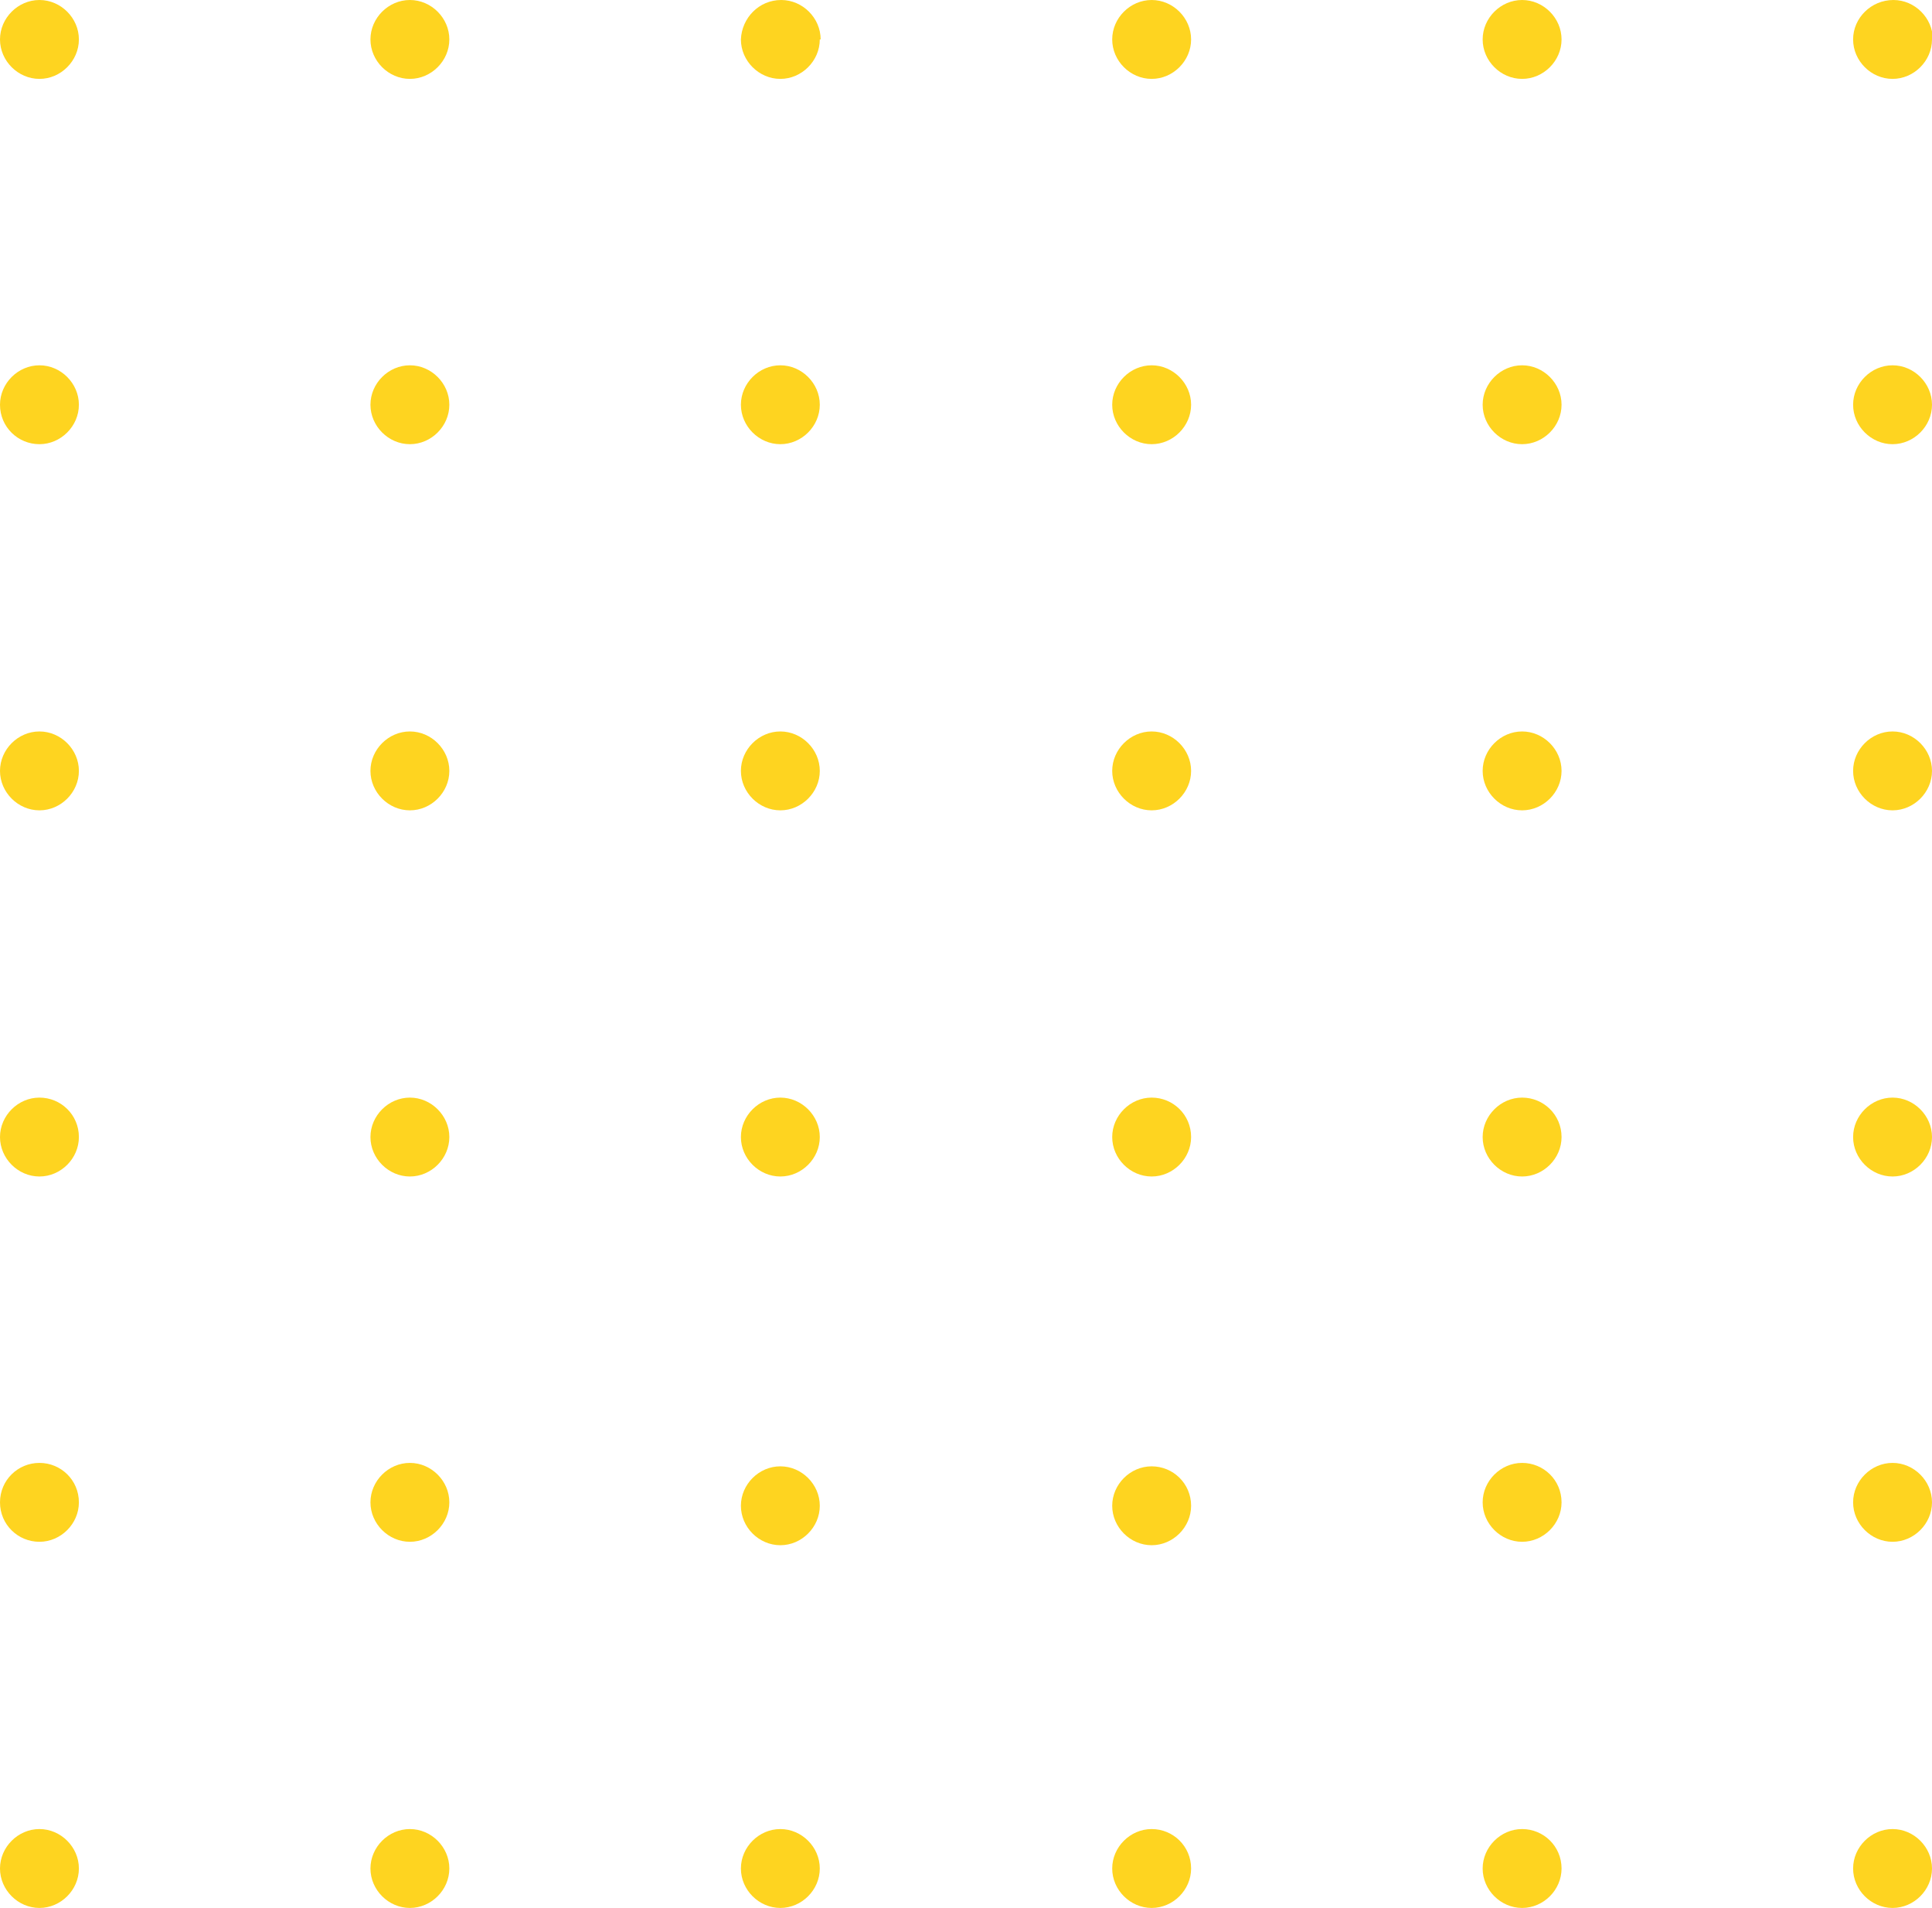 <?xml version="1.0" encoding="UTF-8"?>
<svg id="_レイヤー_1" data-name="レイヤー_1" xmlns="http://www.w3.org/2000/svg" version="1.1" viewBox="0 0 225.3 222.5">
  <!-- Generator: Adobe Illustrator 29.1.0, SVG Export Plug-In . SVG Version: 2.1.0 Build 142)  -->
  <defs>
    <style>
      .st0 {
        fill: #fed420;
      }
    </style>
  </defs>
  <path class="st0" d="M9.2,4.6c0,2.5-2.1,4.6-4.6,4.6S0,7.1,0,4.6,2.1,0,4.6,0h0c2.5,0,4.6,2.1,4.6,4.6"/>
  <path class="st0" d="M52.4,4.6c0,2.5-2.1,4.6-4.6,4.6s-4.6-2.1-4.6-4.6S45.3,0,47.8,0c2.5,0,4.6,2.1,4.6,4.6"/>
  <path class="st0" d="M95.6,4.6c0,2.5-2.1,4.6-4.6,4.6s-4.6-2.1-4.6-4.6C86.5,2.1,88.5,0,91.1,0c0,0,0,0,0,0,2.5,0,4.6,2.1,4.6,4.6"/>
  <path class="st0" d="M138.9,4.6c0,2.5-2.1,4.6-4.6,4.6s-4.6-2.1-4.6-4.6S131.8,0,134.3,0c2.5,0,4.6,2.1,4.6,4.6s0,0,0,0"/>
  <path class="st0" d="M182.1,4.6c0,2.5-2.1,4.6-4.6,4.6s-4.6-2.1-4.6-4.6S175,0,177.5,0c2.5,0,4.6,2.1,4.6,4.6s0,0,0,0"/>
  <path class="st0" d="M225.3,4.6c0,2.5-2.1,4.6-4.6,4.6s-4.6-2.1-4.6-4.6S218.2,0,220.8,0c2.5,0,4.6,2.1,4.6,4.6"/>
  <path class="st0" d="M9.2,47.2c0,2.5-2.1,4.6-4.6,4.6C2.1,51.8,0,49.8,0,47.2c0-2.5,2.1-4.6,4.6-4.6s4.6,2.1,4.6,4.6h0"/>
  <path class="st0" d="M52.4,47.2c0,2.5-2.1,4.6-4.6,4.6-2.5,0-4.6-2.1-4.6-4.6,0-2.5,2.1-4.6,4.6-4.6,2.5,0,4.6,2.1,4.6,4.6"/>
  <path class="st0" d="M95.6,47.2c0,2.5-2.1,4.6-4.6,4.6s-4.6-2.1-4.6-4.6,2.1-4.6,4.6-4.6h0c2.5,0,4.6,2.1,4.6,4.6"/>
  <path class="st0" d="M138.9,47.2c0,2.5-2.1,4.6-4.6,4.6-2.5,0-4.6-2.1-4.6-4.6,0-2.5,2.1-4.6,4.6-4.6s4.6,2.1,4.6,4.6h0"/>
  <path class="st0" d="M182.1,47.2c0,2.5-2.1,4.6-4.6,4.6-2.5,0-4.6-2.1-4.6-4.6,0-2.5,2.1-4.6,4.6-4.6s4.6,2.1,4.6,4.6h0"/>
  <path class="st0" d="M225.3,47.2c0,2.5-2.1,4.6-4.6,4.6-2.5,0-4.6-2.1-4.6-4.6,0-2.5,2.1-4.6,4.6-4.6,2.5,0,4.6,2.1,4.6,4.6"/>
  <path class="st0" d="M9.2,89.9c0,2.5-2.1,4.6-4.6,4.6S0,92.4,0,89.9s2.1-4.6,4.6-4.6,4.6,2.1,4.6,4.6h0"/>
  <path class="st0" d="M52.4,89.9c0,2.5-2.1,4.6-4.6,4.6s-4.6-2.1-4.6-4.6c0-2.5,2.1-4.6,4.6-4.6,2.5,0,4.6,2.1,4.6,4.6"/>
  <path class="st0" d="M95.6,89.9c0,2.5-2.1,4.6-4.6,4.6s-4.6-2.1-4.6-4.6,2.1-4.6,4.6-4.6h0c2.5,0,4.6,2.1,4.6,4.6"/>
  <path class="st0" d="M138.9,89.9c0,2.5-2.1,4.6-4.6,4.6s-4.6-2.1-4.6-4.6,2.1-4.6,4.6-4.6,4.6,2.1,4.6,4.6h0"/>
  <path class="st0" d="M182.1,89.9c0,2.5-2.1,4.6-4.6,4.6s-4.6-2.1-4.6-4.6,2.1-4.6,4.6-4.6,4.6,2.1,4.6,4.6h0"/>
  <path class="st0" d="M225.3,89.9c0,2.5-2.1,4.6-4.6,4.6s-4.6-2.1-4.6-4.6,2.1-4.6,4.6-4.6c2.5,0,4.6,2.1,4.6,4.6"/>
  <path class="st0" d="M9.2,132.6c0,2.5-2.1,4.6-4.6,4.6S0,135.1,0,132.6s2.1-4.6,4.6-4.6c2.5,0,4.6,2,4.6,4.6h0"/>
  <path class="st0" d="M52.4,132.6c0,2.5-2.1,4.6-4.6,4.6s-4.6-2.1-4.6-4.6c0-2.5,2.1-4.6,4.6-4.6s4.6,2.1,4.6,4.6h0"/>
  <path class="st0" d="M95.6,132.6c0,2.5-2.1,4.6-4.6,4.6s-4.6-2.1-4.6-4.6,2.1-4.6,4.6-4.6h0c2.5,0,4.6,2.1,4.6,4.6h0"/>
  <path class="st0" d="M138.9,132.6c0,2.5-2.1,4.6-4.6,4.6s-4.6-2.1-4.6-4.6,2.1-4.6,4.6-4.6c2.5,0,4.6,2,4.6,4.6h0"/>
  <path class="st0" d="M182.1,132.6c0,2.5-2.1,4.6-4.6,4.6s-4.6-2.1-4.6-4.6,2.1-4.6,4.6-4.6c2.5,0,4.6,2,4.6,4.6h0"/>
  <path class="st0" d="M225.3,132.6c0,2.5-2.1,4.6-4.6,4.6s-4.6-2.1-4.6-4.6,2.1-4.6,4.6-4.6,4.6,2.1,4.6,4.6h0"/>
  <path class="st0" d="M9.2,175.2c0,2.5-2.1,4.6-4.6,4.6S0,177.8,0,175.2s2.1-4.6,4.6-4.6c2.5,0,4.6,2,4.6,4.6h0"/>
  <path class="st0" d="M52.4,175.2c0,2.5-2.1,4.6-4.6,4.6s-4.6-2.1-4.6-4.6c0-2.5,2.1-4.6,4.6-4.6s4.6,2.1,4.6,4.6h0"/>
  <path class="st0" d="M138.9,175.6c0,2.5-2.1,4.6-4.6,4.6s-4.6-2.1-4.6-4.6,2.1-4.6,4.6-4.6c2.5,0,4.6,2,4.6,4.6h0"/>
  <path class="st0" d="M182.1,175.2c0,2.5-2.1,4.6-4.6,4.6s-4.6-2.1-4.6-4.6,2.1-4.6,4.6-4.6c2.5,0,4.6,2,4.6,4.6h0"/>
  <path class="st0" d="M225.3,175.2c0,2.5-2.1,4.6-4.6,4.6s-4.6-2.1-4.6-4.6,2.1-4.6,4.6-4.6,4.6,2.1,4.6,4.6h0"/>
  <path class="st0" d="M95.6,217.9c0,2.5-2.1,4.6-4.6,4.6s-4.6-2.1-4.6-4.6,2.1-4.6,4.6-4.6h0c2.5,0,4.6,2.1,4.6,4.6h0"/>
  <path class="st0" d="M138.9,217.9c0,2.5-2.1,4.6-4.6,4.6s-4.6-2.1-4.6-4.6,2.1-4.6,4.6-4.6c2.5,0,4.6,2,4.6,4.6h0"/>
  <path class="st0" d="M182.1,217.9c0,2.5-2.1,4.6-4.6,4.6s-4.6-2.1-4.6-4.6,2.1-4.6,4.6-4.6c2.5,0,4.6,2,4.6,4.6h0"/>
  <path class="st0" d="M225.3,217.9c0,2.5-2.1,4.6-4.6,4.6s-4.6-2.1-4.6-4.6,2.1-4.6,4.6-4.6,4.6,2.1,4.6,4.6h0"/>
  <path class="st0" d="M95.6,175.6c0,2.5-2.1,4.6-4.6,4.6s-4.6-2.1-4.6-4.6,2.1-4.6,4.6-4.6h0c2.5,0,4.6,2.1,4.6,4.6h0"/>
  <path class="st0" d="M52.4,217.9c0,2.5-2.1,4.6-4.6,4.6s-4.6-2.1-4.6-4.6c0-2.5,2.1-4.6,4.6-4.6s4.6,2.1,4.6,4.6h0"/>
  <path class="st0" d="M9.2,217.9c0,2.5-2.1,4.6-4.6,4.6S0,220.4,0,217.9c0-2.5,2.1-4.6,4.6-4.6s4.6,2.1,4.6,4.6h0"/>
</svg>